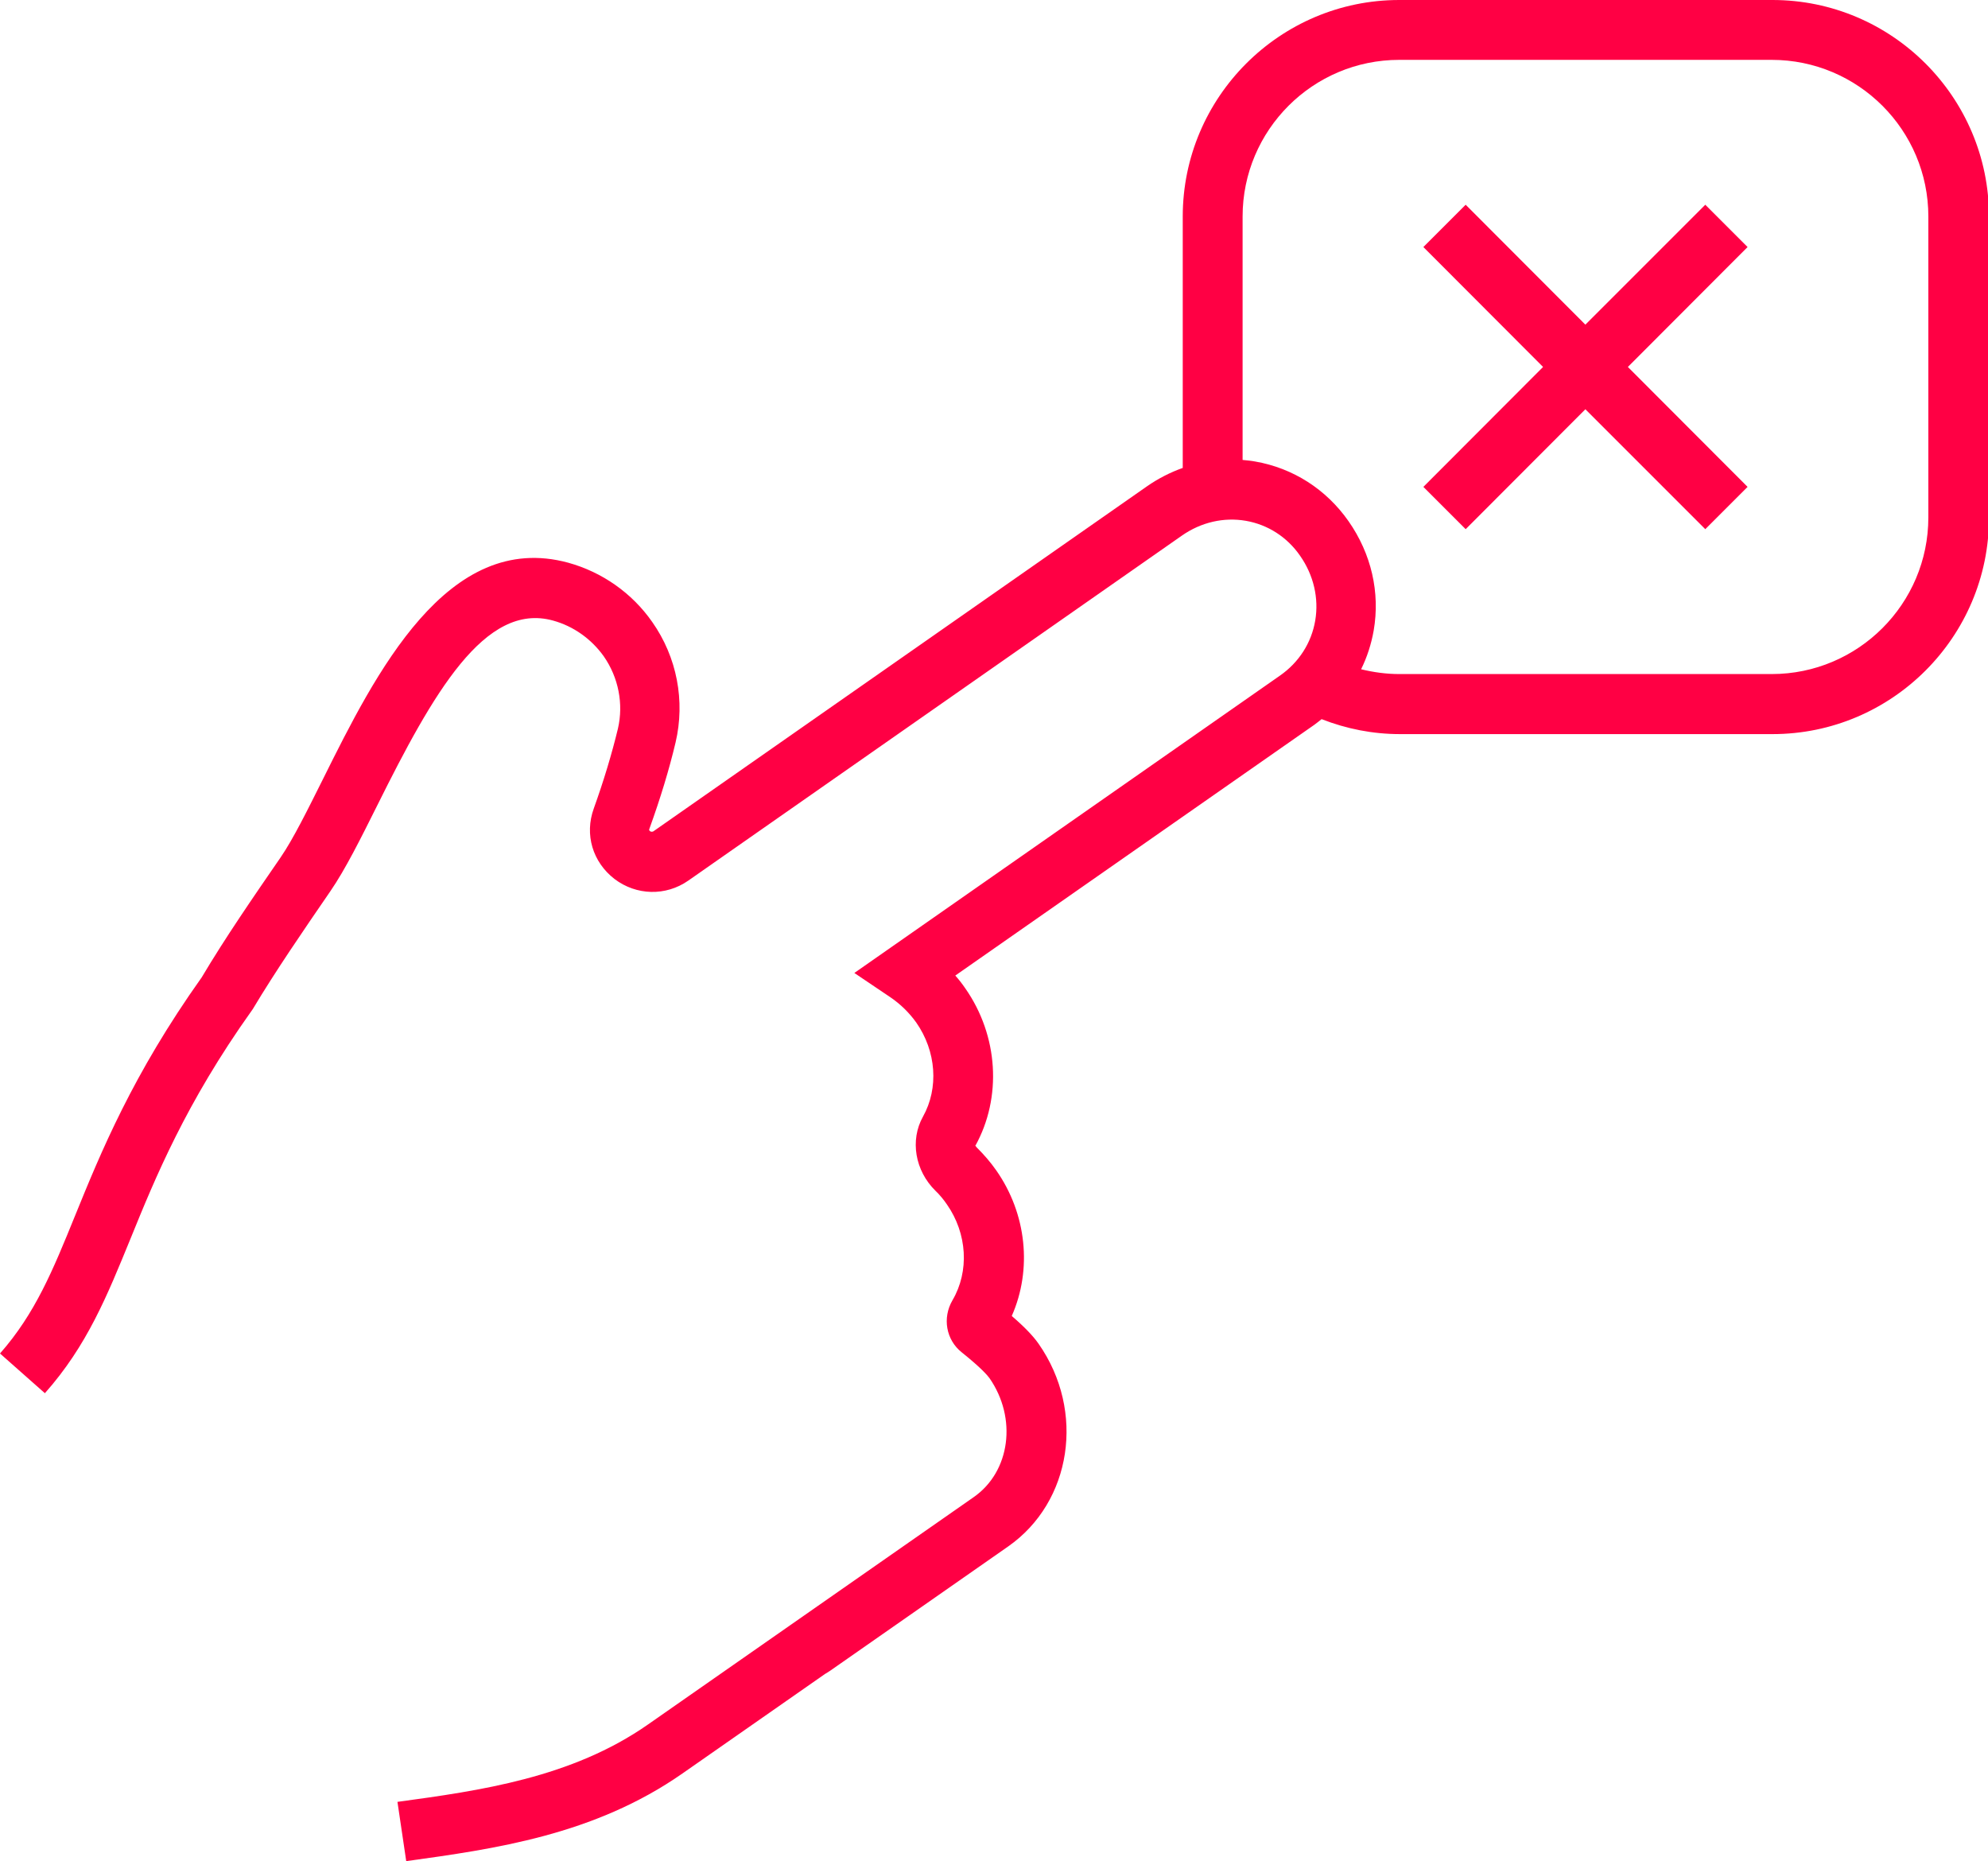 <svg xmlns="http://www.w3.org/2000/svg" id="Layer_2" viewBox="0 0 99.64 93.27"><defs><style>.cls-1{fill:#f04;}</style></defs><g id="Layer_1-2"><g><path class="cls-1" d="M88.8,0h-18.67c-5.98,0-10.85,4.87-10.85,10.85v12.6c-.62,.22-1.23,.53-1.79,.92l-24.74,17.29s-.08,.05-.16,0c-.07-.05-.06-.08-.04-.13,.55-1.52,.99-2.97,1.31-4.32,.49-2.08,.07-4.28-1.17-6.04-1.01-1.45-2.51-2.5-4.21-2.97-6.06-1.65-9.67,5.57-12.29,10.84-.77,1.54-1.49,3-2.12,3.92-1.37,1.99-2.79,4.05-3.96,6.02-3.47,4.88-5.06,8.78-6.35,11.95-1.11,2.73-1.99,4.89-3.76,6.9l2.25,1.99c2.12-2.39,3.12-4.88,4.31-7.79,1.22-3,2.75-6.74,6.04-11.36l.07-.1c1.13-1.89,2.53-3.93,3.89-5.91,.75-1.09,1.52-2.64,2.34-4.28,2.8-5.63,5.4-10.23,8.82-9.28,1.02,.28,1.92,.92,2.54,1.79,.74,1.06,1,2.39,.71,3.63-.3,1.24-.7,2.58-1.21,4-.47,1.3-.06,2.68,1.04,3.53,1.09,.83,2.57,.87,3.7,.08l24.74-17.29c.96-.67,2.1-.93,3.2-.74,1.1,.19,2.07,.81,2.72,1.75,.68,.97,.95,2.13,.76,3.25-.19,1.12-.82,2.1-1.77,2.76l-21.33,14.9,1.81,1.22c.5,.34,.94,.77,1.29,1.26,1.01,1.44,1.14,3.29,.34,4.72-.66,1.18-.4,2.71,.63,3.72,.21,.2,.4,.43,.57,.68,1.02,1.46,1.13,3.35,.28,4.8-.52,.89-.32,1.99,.46,2.61,1,.8,1.3,1.17,1.39,1.29,1.4,2.01,1.05,4.69-.79,5.97l-16.32,11.39c-3.83,2.68-8.45,3.32-12.56,3.88l.44,2.97c4.41-.61,9.41-1.3,13.84-4.39l7.15-4.99c.09-.05,.18-.11,.27-.17l8.91-6.22c3.19-2.23,3.88-6.78,1.53-10.15-.28-.4-.71-.85-1.35-1.4,1.03-2.33,.75-5.12-.78-7.3-.28-.4-.6-.77-.94-1.11-.07-.06-.09-.13-.11-.11,1.35-2.43,1.16-5.53-.5-7.9-.15-.22-.32-.44-.5-.64l18-12.57c.13-.09,.24-.19,.36-.28,1.25,.49,2.57,.75,3.93,.75h18.67c5.98,0,10.85-4.87,10.85-10.85V10.85c0-5.98-4.87-10.85-10.85-10.85Zm7.85,25.93c0,4.33-3.52,7.85-7.85,7.85h-18.67c-.65,0-1.29-.09-1.91-.24,.3-.61,.51-1.26,.63-1.94,.33-1.91-.12-3.85-1.26-5.48-1.12-1.6-2.78-2.66-4.67-2.99-.21-.04-.43-.06-.64-.08V10.85c0-4.33,3.52-7.85,7.85-7.85h18.67c4.33,0,7.85,3.52,7.85,7.85v15.08Z"></path><polygon class="cls-1" points="85.47 10.26 79.46 16.27 73.46 10.26 71.34 12.38 77.34 18.39 71.34 24.4 73.46 26.52 79.46 20.51 85.47 26.52 87.59 24.4 81.59 18.39 87.59 12.38 85.47 10.26"></polygon></g></g></svg>